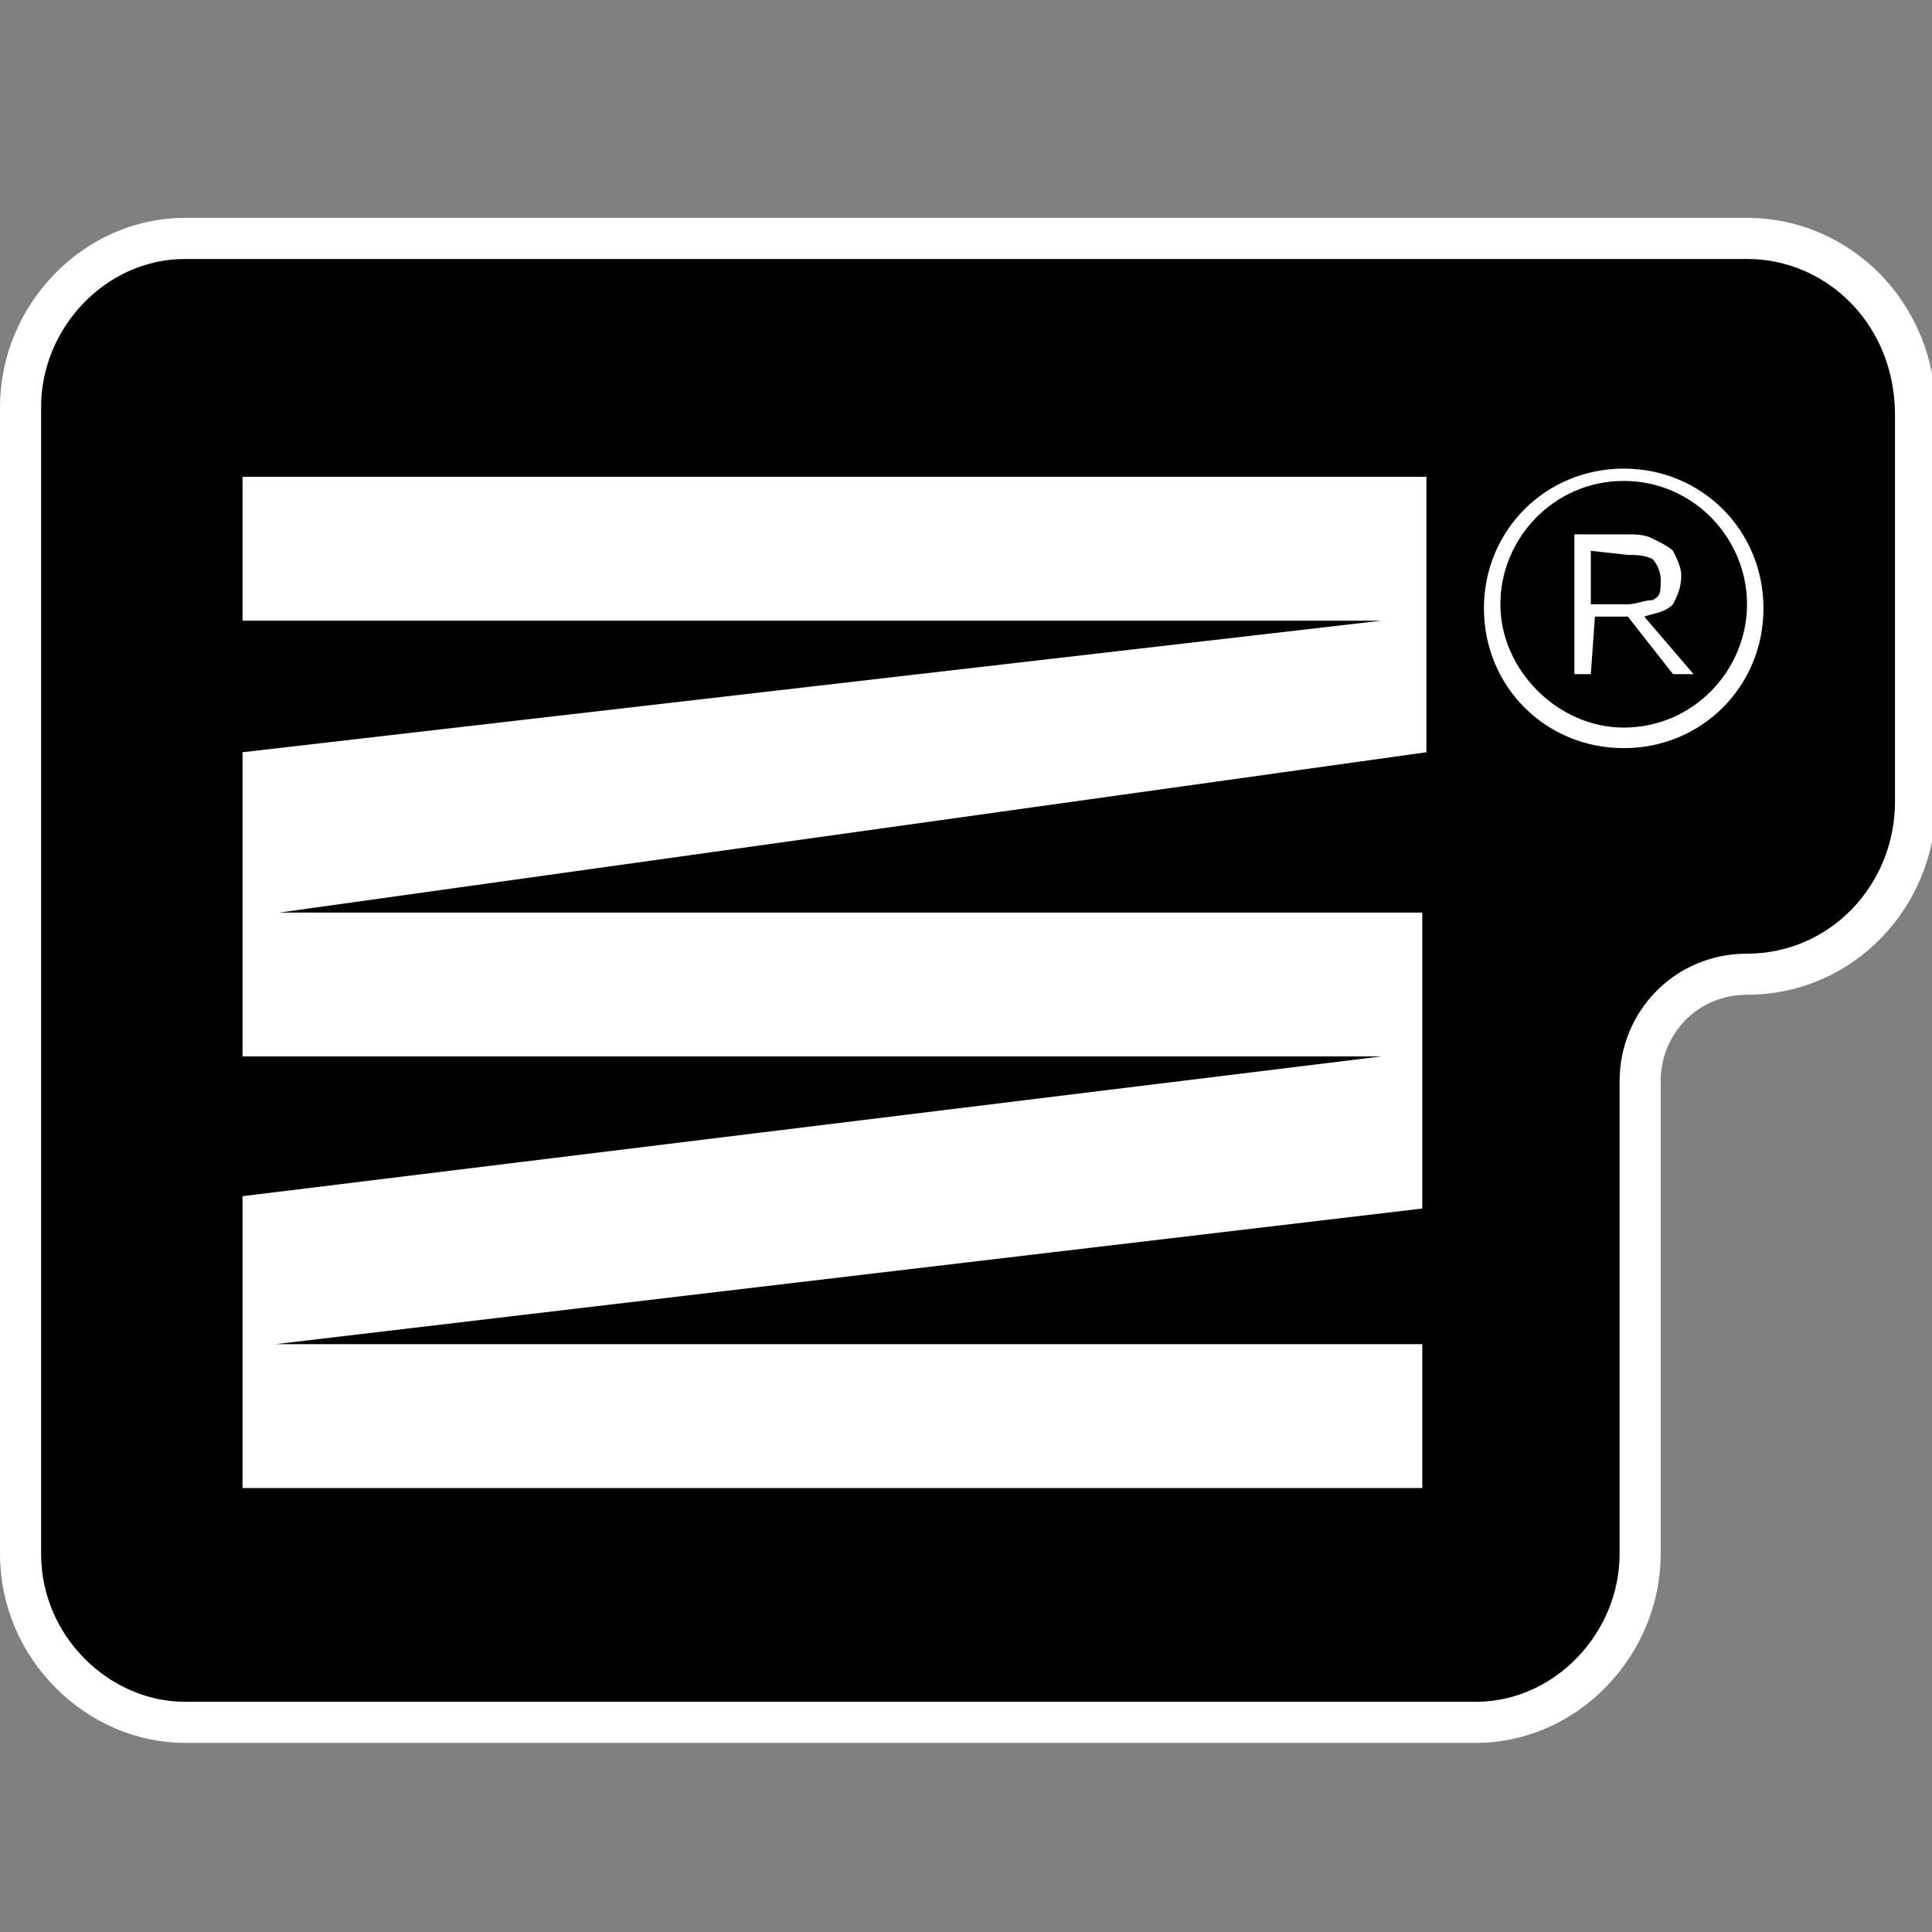 <?xml version="1.0" encoding="utf-8"?>
<!-- Generator: Adobe Illustrator 22.0.1, SVG Export Plug-In . SVG Version: 6.00 Build 0)  -->
<svg version="1.1" id="Слой_1" xmlns="http://www.w3.org/2000/svg" xmlns:xlink="http://www.w3.org/1999/xlink" x="0px" y="0px"
	 viewBox="0 0 47 47" style="enable-background:new 0 0 47 47;" xml:space="preserve">
<rect x="0" y="0" width="47" height="47" fill="#808080" stroke="none"/>
<style type="text/css">
	.st0{stroke:#FFFFFF;stroke-miterlimit:10;}
	.st1{fill:#FFFFFF;}
</style>
<path class="st0" d="M4.5,5.8h38c2.2,0,4.1,1.8,4.1,4.3v9.4c0,2.3-1.8,4.2-4.1,4.2c-1.5,0-2.6,1.2-2.6,2.6v11.5c0,2.2-1.8,4.1-4,4.1
	H4.5c-2.1,0-4-1.8-4-4.1V9.9C0.5,7.7,2.3,5.8,4.5,5.8z"/>
<path class="st1" d="M38.7,16.4h-0.4V13h1.3c0.2,0,0.4,0,0.6,0.1c0.2,0.1,0.4,0.2,0.5,0.3c0.1,0.2,0.2,0.4,0.2,0.6
	c0,0.3-0.1,0.5-0.2,0.7c-0.2,0.2-0.4,0.2-0.7,0.3l1.2,1.4h-0.5L39.6,15h-0.8L38.7,16.4L38.7,16.4z M38.7,13.4v1.3h0.9
	c0.2,0,0.4-0.1,0.6-0.1c0.2-0.1,0.2-0.2,0.2-0.5c0-0.2-0.1-0.4-0.2-0.5c-0.2-0.1-0.4-0.1-0.6-0.1L38.7,13.4L38.7,13.4z"/>
<path class="st1" d="M39.5,18.2c-1.9,0-3.4-1.5-3.4-3.4c0-1.9,1.5-3.4,3.4-3.4c1.9,0,3.4,1.5,3.4,3.4C42.9,16.7,41.4,18.2,39.5,18.2
	z M39.5,11.7c-1.7,0-3,1.4-3,3c0,1.6,1.4,3,3,3c1.7,0,3-1.4,3-3C42.5,13.1,41.2,11.7,39.5,11.7z"/>
<path class="st1" d="M5.9,22.1v3.2v0.4h27.7L5.9,29.1v7.1h28.7v-3.5H6.7l27.9-3.3v-3.7v-3.5H6.8l27.9-3.9v-3.2v-3.5H5.9v3.5h12.6
	h15.1L5.9,18.3"/>
</svg>
